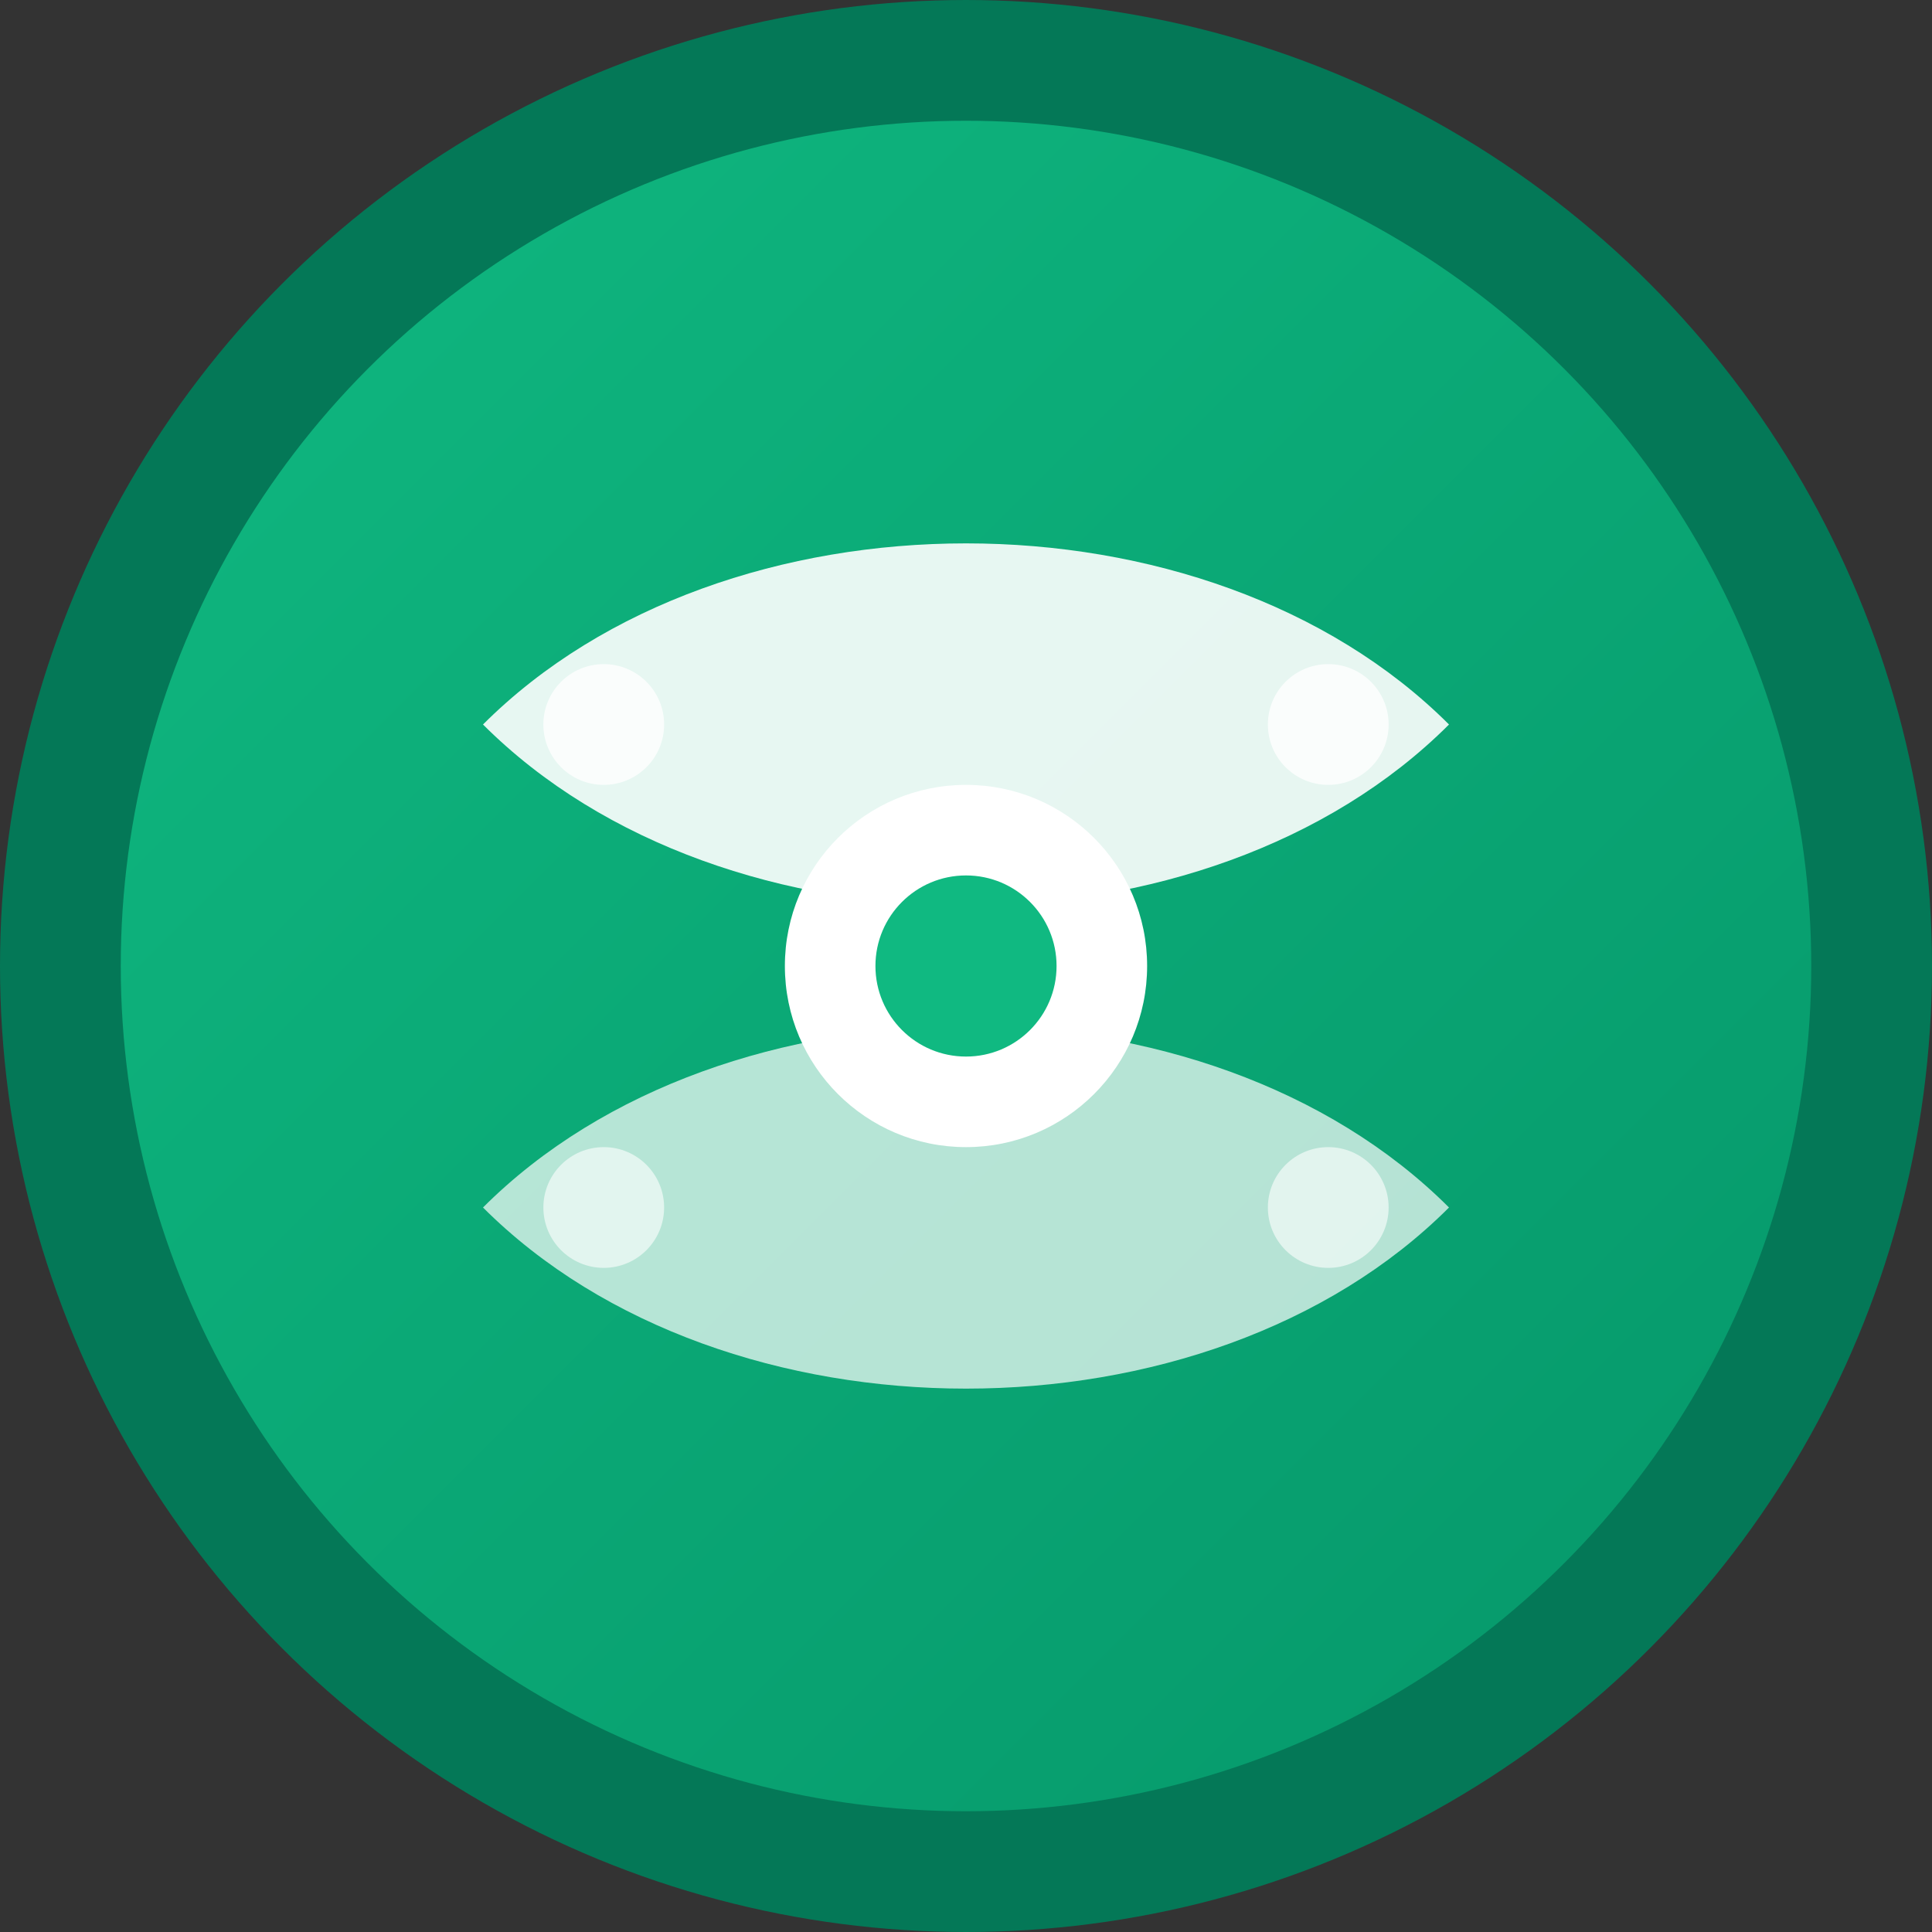 <svg xmlns="http://www.w3.org/2000/svg" viewBox="0 0 32 32" width="32" height="32">
  <rect x="0" y="0" width="32" height="32" fill="#333333" stroke="none"/>
  <defs>
    <linearGradient id="gradient" x1="0%" y1="0%" x2="100%" y2="100%">
      <stop offset="0%" style="stop-color:#10B981;stop-opacity:1" />
      <stop offset="100%" style="stop-color:#059669;stop-opacity:1" />
    </linearGradient>
  </defs>
  
  <!-- Background circle -->
  <circle cx="16" cy="16" r="15" fill="url(#gradient)" stroke="#047857" stroke-width="2"/>
  
  <!-- Stylized vein/wellness symbol -->
  <path d="M8 12 C12 8, 20 8, 24 12 C20 16, 12 16, 8 12 Z" fill="#ffffff" fill-opacity="0.9"/>
  <path d="M8 20 C12 16, 20 16, 24 20 C20 24, 12 24, 8 20 Z" fill="#ffffff" fill-opacity="0.7"/>
  
  <!-- Central wellness dot -->
  <circle cx="16" cy="16" r="3" fill="#ffffff"/>
  <circle cx="16" cy="16" r="1.5" fill="#10B981"/>
  
  <!-- Small accent dots -->
  <circle cx="10" cy="12" r="1" fill="#ffffff" fill-opacity="0.8"/>
  <circle cx="22" cy="12" r="1" fill="#ffffff" fill-opacity="0.8"/>
  <circle cx="10" cy="20" r="1" fill="#ffffff" fill-opacity="0.6"/>
  <circle cx="22" cy="20" r="1" fill="#ffffff" fill-opacity="0.6"/>
</svg>